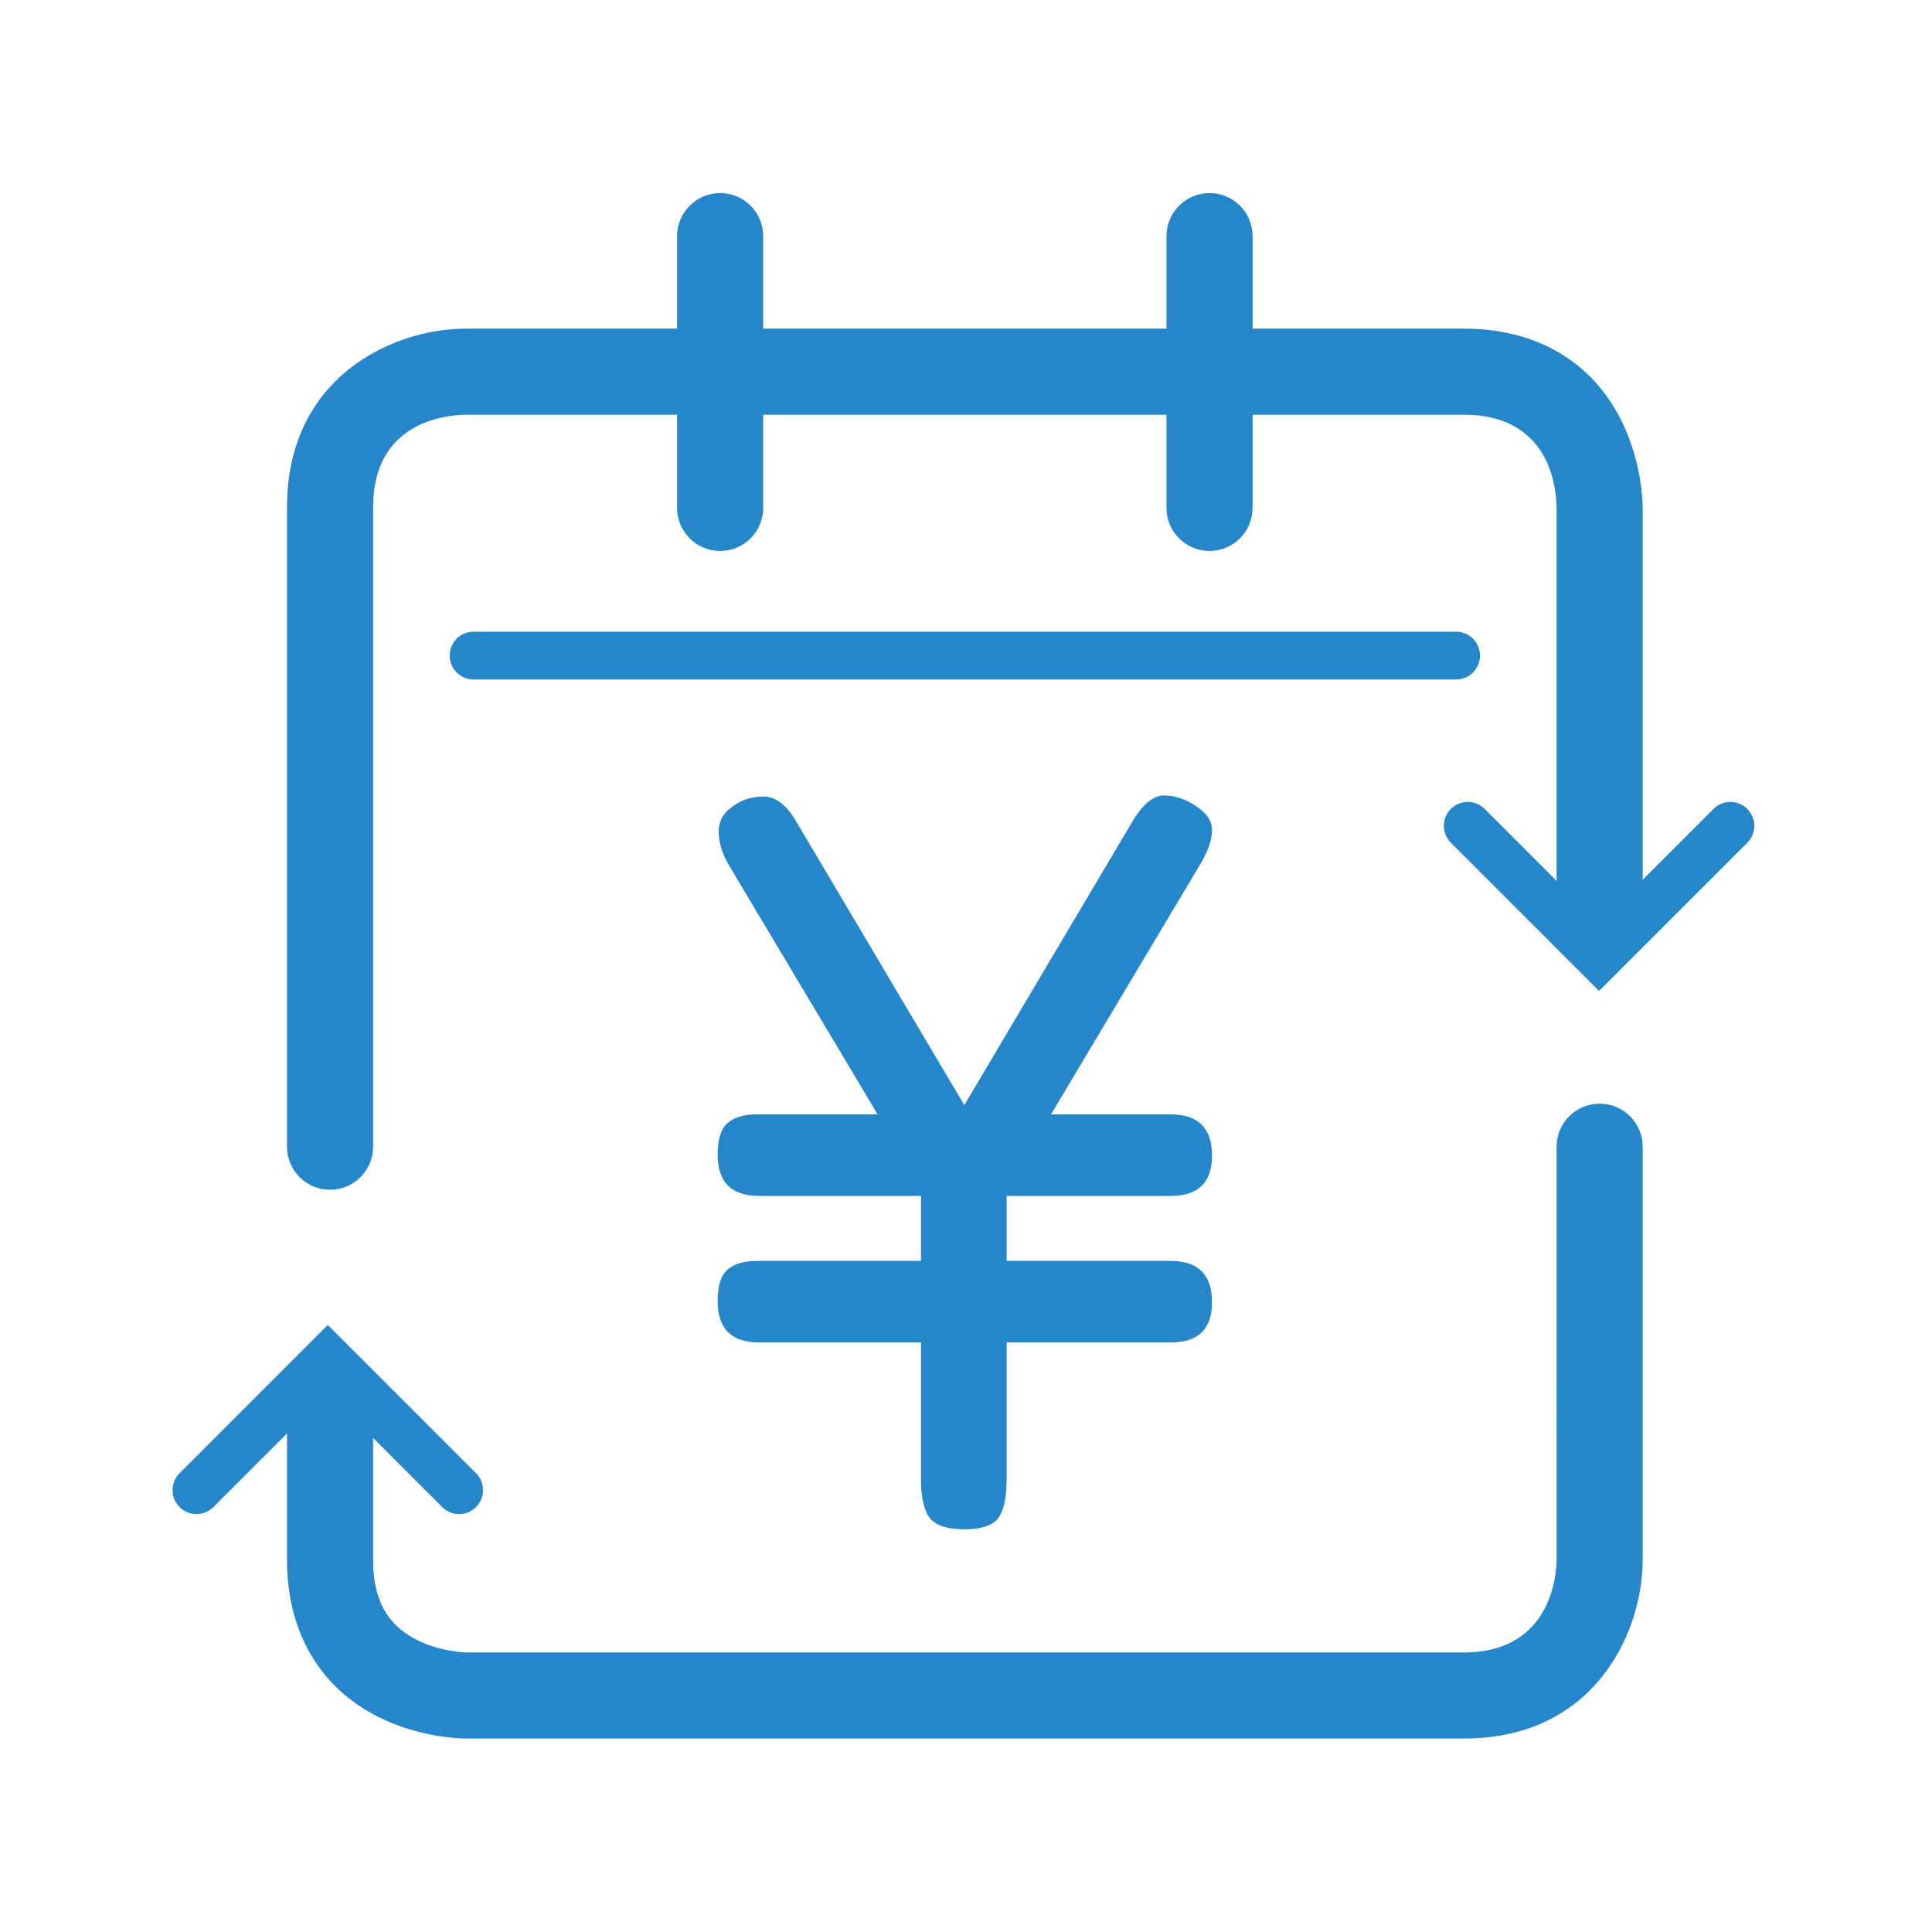 <?xml version="1.0" standalone="no"?><!DOCTYPE svg PUBLIC "-//W3C//DTD SVG 1.1//EN" "http://www.w3.org/Graphics/SVG/1.1/DTD/svg11.dtd"><svg t="1605060002196" class="icon" viewBox="0 0 1024 1024" version="1.1" xmlns="http://www.w3.org/2000/svg" p-id="4139" data-spm-anchor-id="a313x.7781069.0.i1" xmlns:xlink="http://www.w3.org/1999/xlink" width="200" height="200"><defs><style type="text/css"></style></defs><path d="M847.544 525.237l-78.566-78.568c-4.948-4.951-4.948-12.977 0.003-17.921 4.945-4.951 12.974-4.951 17.924 0l60.64 60.646 60.646-60.646c4.949-4.951 12.971-4.951 17.924 0 4.949 4.949 4.949 12.97 0 17.921l-78.571 78.568z" fill="#2586c9" p-id="4140"></path><path d="M381.691 292.025c-12.6 0-22.813-10.213-22.813-22.812V125.15c0-12.599 10.213-22.812 22.813-22.812s22.813 10.213 22.813 22.812v144.062c0 12.6-10.213 22.813-22.813 22.813z" fill="#2586c9" p-id="4141"></path><path d="M641.077 292.025c-12.601 0-22.813-10.213-22.813-22.812V125.15c0-12.599 10.213-22.812 22.813-22.812s22.813 10.213 22.813 22.812v144.062c0.001 12.6-10.213 22.813-22.813 22.813z" fill="#2586c9" p-id="4142"></path><path d="M401.165 668.314c-6.929 0-12.142 1.565-15.593 4.645-3.467 3.108-5.193 8.673-5.193 16.684 0 14.586 7.293 21.883 21.878 21.883h85.871v72.202c0 9.852 1.56 16.794 4.644 20.793 3.094 4.02 9.214 6.02 18.332 6.02 9.12 0 15.131-2 18.066-6.02 2.886-3.999 4.366-10.941 4.366-20.793v-72.202h86.966c14.595 0 21.893-7.099 21.893-21.318 0-14.595-7.298-21.893-21.893-21.893h-86.966v-34.456h86.966c14.595 0 21.893-7.102 21.893-21.33 0-14.583-7.298-21.89-21.893-21.89h-63.444l79.312-132.915c4.01-6.931 6.025-12.851 6.025-17.773 0-4.936-2.937-9.193-8.764-12.855-5.48-3.655-11.03-5.472-16.684-5.472-5.654 0-11.214 4.569-16.67 13.674l-89.174 150.431-89.157-150.435c-5.11-8.734-10.86-13.109-17.237-13.109-6.378 0-11.928 1.81-16.668 5.454-4.74 3.273-7.122 7.655-7.122 13.14 0 5.455 1.641 11.11 4.921 16.946l79.316 132.915h-63.991c-6.929 0-12.142 1.562-15.593 4.653-3.467 3.107-5.193 8.672-5.193 16.683 0 14.595 7.293 21.884 21.878 21.884h85.871v34.447h-86.963v0.007z" fill="#2586c9" p-id="4143"></path><path d="M174.936 630.601c-12.599 0-22.812-10.214-22.812-22.813V268.853c0-69.456 56.612-94.664 94.664-94.664h529.194c38.051 0 67.627 17.237 83.276 48.537 11.071 22.14 11.392 43.734 11.392 46.126v218.719c0 12.602-10.213 22.815-22.812 22.815-12.601 0-22.814-10.213-22.814-22.815V268.853c-0.171-11.376-4.215-49.038-49.041-49.038H246.787c-11.379 0.168-49.037 4.214-49.037 49.038v338.935c0 12.599-10.213 22.813-22.814 22.813z" fill="#2586c9" p-id="4144"></path><path d="M771.753 360.148H251.018c-7 0-12.673-5.673-12.673-12.672 0-7.001 5.673-12.674 12.673-12.674h520.735c7.001 0 12.674 5.673 12.674 12.674 0 7-5.673 12.672-12.674 12.672z" fill="#2586c9" p-id="4145"></path><path d="M775.981 921.459H246.787c-2.388 0-23.986-0.322-46.129-11.393-31.299-15.649-48.535-45.226-48.535-83.278v-67.407c0-12.602 10.213-22.815 22.812-22.815 12.601 0 22.814 10.214 22.814 22.815v67.407c0 20.562 7.065 33.879 22.236 41.915 12.917 6.841 26.826 7.128 26.965 7.128h529.031c47.665 0 49.041-44.021 49.041-49.043V607.787c0-12.6 10.214-22.812 22.814-22.812s22.812 10.213 22.812 22.812v219.001c0.001 38.053-25.21 94.671-94.667 94.671z" fill="#2586c9" p-id="4146"></path><path d="M243.352 802.481a12.63 12.63 0 0 1-8.961-3.713l-60.644-60.646-60.645 60.646c-4.947 4.951-12.977 4.951-17.922 0-4.95-4.946-4.95-12.973 0-17.921l78.567-78.57 78.565 78.57c4.951 4.948 4.951 12.975 0 17.921a12.628 12.628 0 0 1-8.96 3.713z" fill="#2586c9" p-id="4147"></path></svg>